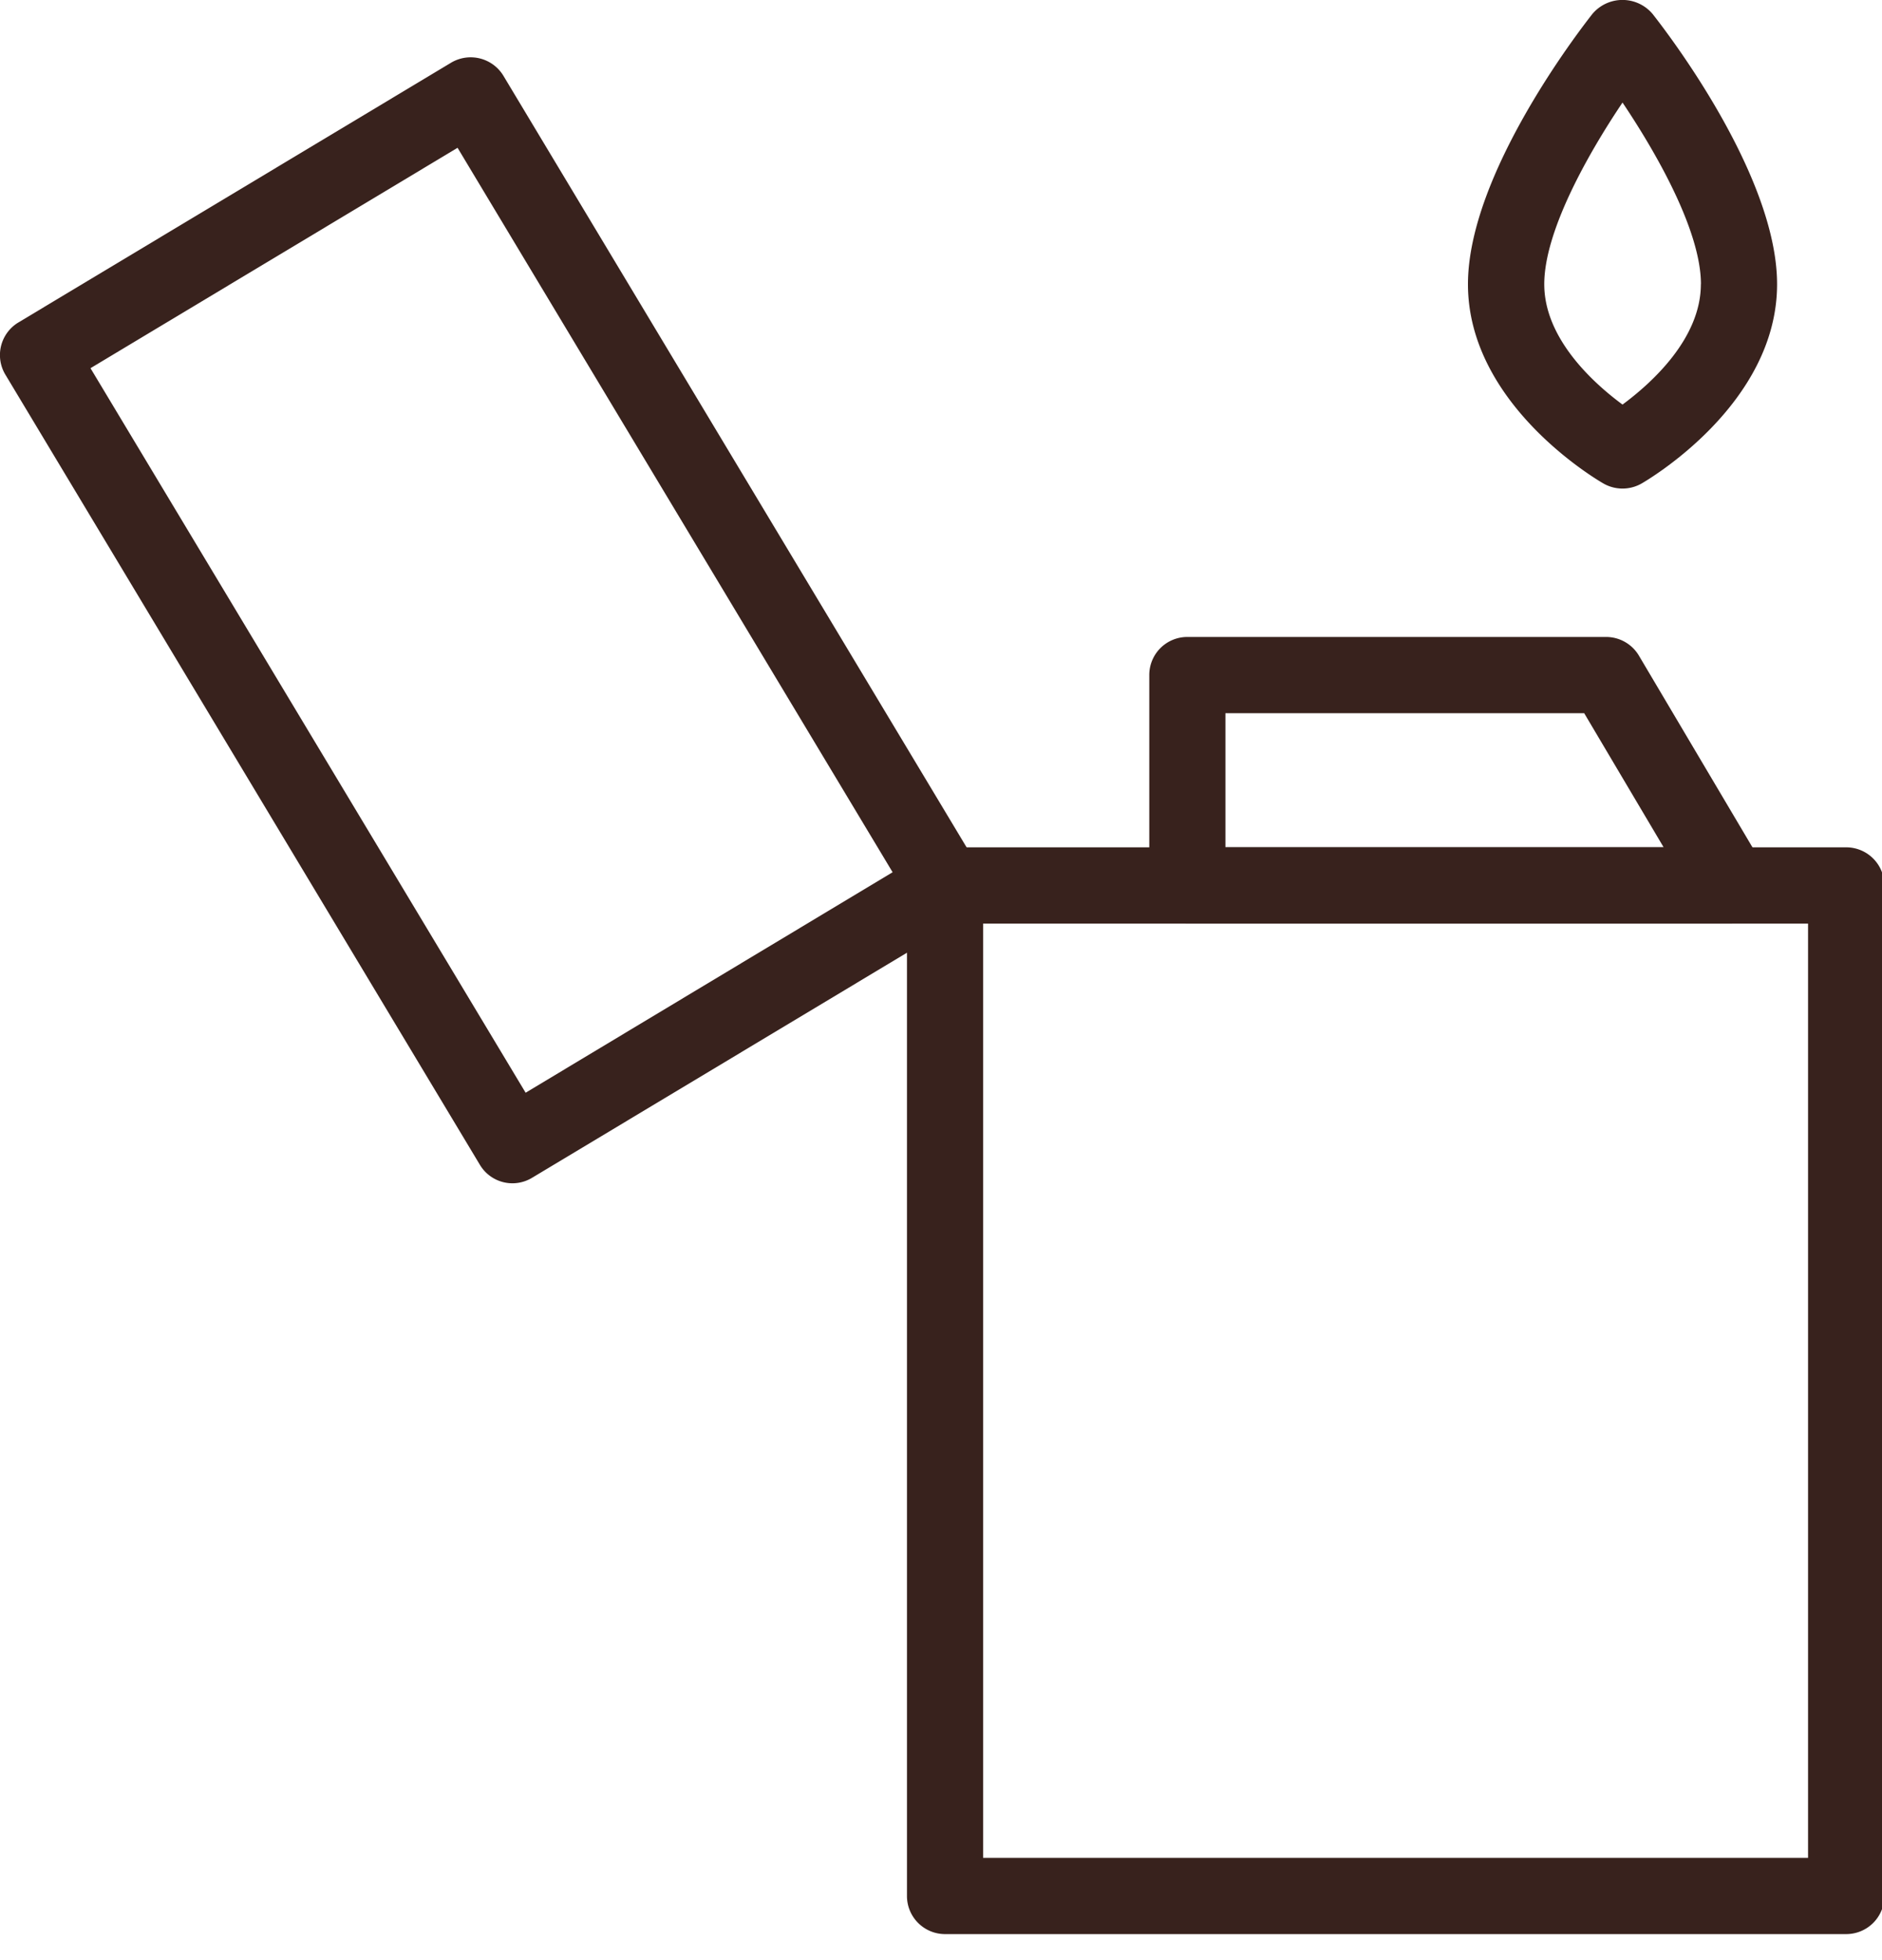 <svg xmlns="http://www.w3.org/2000/svg" width="24" height="25" viewBox="0 0 24 25"><g><g><g><g><path fill="#38221d" d="M12.537 11.78h10.52v11.916h-10.52zM24.03 24.182v-12.89a.487.487 0 0 0-.487-.485h-11.49a.487.487 0 0 0-.487.486v12.889c0 .269.218.486.486.486h11.491a.486.486 0 0 0 .487-.486z"/></g></g><g><g><path fill="#38221d" d="M5.835 1.885l5.548 9.24-4.68 2.812-5.549-9.241zm.95 13.137l5.516-3.312a.482.482 0 0 0 .167-.667L6.42.967A.488.488 0 0 0 5.752.8L.236 4.112a.485.485 0 0 0-.167.667l6.05 10.076a.483.483 0 0 0 .666.167z"/></g></g><g><g><path fill="#38221d" d="M15.627 9.096h4.575l1.013 1.71h-5.588zm6.866 2.439a.493.493 0 0 0-.004-.49L20.9 8.362a.487.487 0 0 0-.42-.238h-5.338a.485.485 0 0 0-.486.486v2.683c0 .269.217.487.486.487h6.93a.49.49 0 0 0 .422-.245z"/></g></g><g><g><path fill="#38221d" d="M21.69 3.625c0 .699-.638 1.268-.999 1.535-.362-.267-.998-.836-.998-1.535 0-.675.556-1.66.998-2.317.441.657 1 1.642 1 2.317zm-.758 2.543c.071-.041 1.73-1.006 1.73-2.543 0-1.402-1.427-3.244-1.59-3.45a.502.502 0 0 0-.763 0c-.162.206-1.589 2.048-1.589 3.45 0 1.537 1.658 2.502 1.73 2.543a.491.491 0 0 0 .482 0z"/></g></g></g></g></svg>